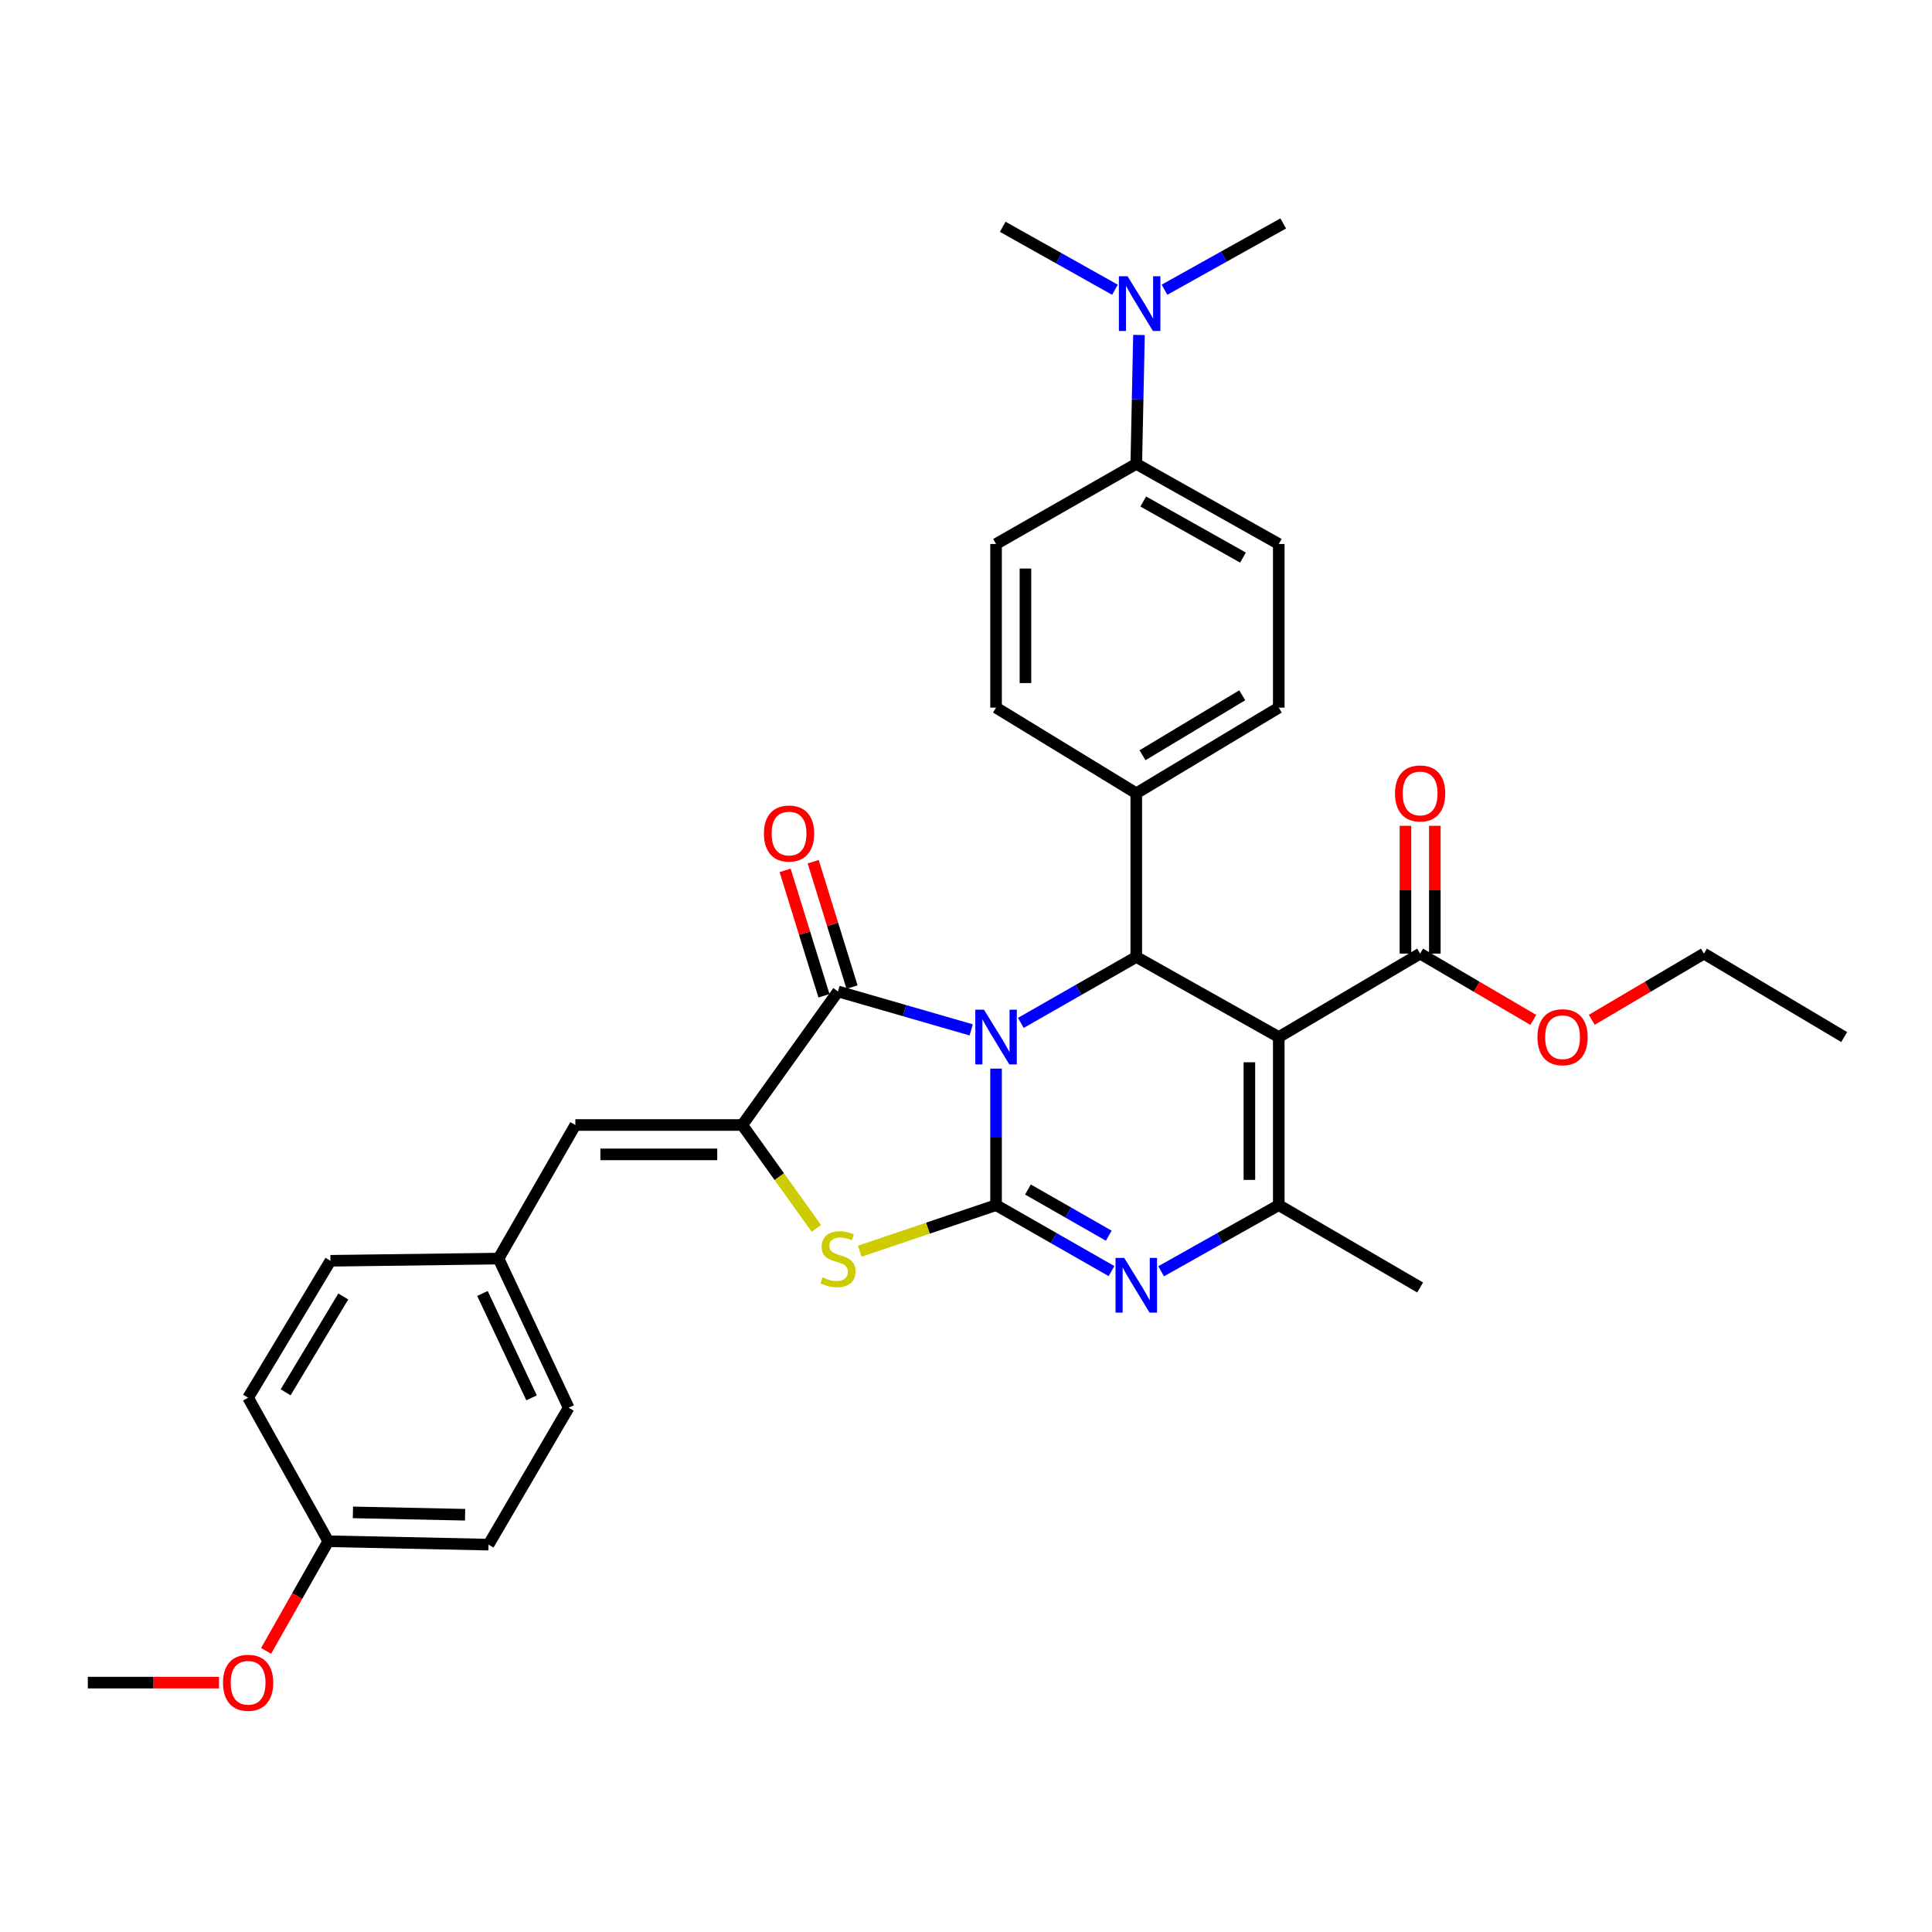 <?xml version='1.0' encoding='iso-8859-1'?>
<svg version='1.1' baseProfile='full'
              xmlns='http://www.w3.org/2000/svg'
                      xmlns:rdkit='http://www.rdkit.org/xml'
                      xmlns:xlink='http://www.w3.org/1999/xlink'
                  xml:space='preserve'
width='1000px' height='1000px' viewBox='0 0 1000 1000'>
<!-- END OF HEADER -->
<rect style='opacity:1.0;fill:#FFFFFF;stroke:none' width='1000' height='1000' x='0' y='0'> </rect>
<path class='bond-0' d='M 515.556,553.116 L 515.556,588.443' style='fill:none;fill-rule:evenodd;stroke:#0000FF;stroke-width:6px;stroke-linecap:butt;stroke-linejoin:miter;stroke-opacity:1' />
<path class='bond-0' d='M 515.556,588.443 L 515.556,623.769' style='fill:none;fill-rule:evenodd;stroke:#000000;stroke-width:6px;stroke-linecap:butt;stroke-linejoin:miter;stroke-opacity:1' />
<path class='bond-2' d='M 502.687,533.066 L 468.217,523.115' style='fill:none;fill-rule:evenodd;stroke:#0000FF;stroke-width:6px;stroke-linecap:butt;stroke-linejoin:miter;stroke-opacity:1' />
<path class='bond-2' d='M 468.217,523.115 L 433.747,513.164' style='fill:none;fill-rule:evenodd;stroke:#000000;stroke-width:6px;stroke-linecap:butt;stroke-linejoin:miter;stroke-opacity:1' />
<path class='bond-4' d='M 528.386,529.45 L 558.262,512.38' style='fill:none;fill-rule:evenodd;stroke:#0000FF;stroke-width:6px;stroke-linecap:butt;stroke-linejoin:miter;stroke-opacity:1' />
<path class='bond-4' d='M 558.262,512.38 L 588.138,495.31' style='fill:none;fill-rule:evenodd;stroke:#000000;stroke-width:6px;stroke-linecap:butt;stroke-linejoin:miter;stroke-opacity:1' />
<path class='bond-3' d='M 515.556,623.769 L 545.432,640.843' style='fill:none;fill-rule:evenodd;stroke:#000000;stroke-width:6px;stroke-linecap:butt;stroke-linejoin:miter;stroke-opacity:1' />
<path class='bond-3' d='M 545.432,640.843 L 575.308,657.916' style='fill:none;fill-rule:evenodd;stroke:#0000FF;stroke-width:6px;stroke-linecap:butt;stroke-linejoin:miter;stroke-opacity:1' />
<path class='bond-3' d='M 532.065,615.686 L 552.978,627.638' style='fill:none;fill-rule:evenodd;stroke:#000000;stroke-width:6px;stroke-linecap:butt;stroke-linejoin:miter;stroke-opacity:1' />
<path class='bond-3' d='M 552.978,627.638 L 573.891,639.589' style='fill:none;fill-rule:evenodd;stroke:#0000FF;stroke-width:6px;stroke-linecap:butt;stroke-linejoin:miter;stroke-opacity:1' />
<path class='bond-7' d='M 515.556,623.769 L 480.271,635.705' style='fill:none;fill-rule:evenodd;stroke:#000000;stroke-width:6px;stroke-linecap:butt;stroke-linejoin:miter;stroke-opacity:1' />
<path class='bond-7' d='M 480.271,635.705 L 444.986,647.64' style='fill:none;fill-rule:evenodd;stroke:#CCCC00;stroke-width:6px;stroke-linecap:butt;stroke-linejoin:miter;stroke-opacity:1' />
<path class='bond-1' d='M 661.886,536.781 L 588.138,495.31' style='fill:none;fill-rule:evenodd;stroke:#000000;stroke-width:6px;stroke-linecap:butt;stroke-linejoin:miter;stroke-opacity:1' />
<path class='bond-6' d='M 661.886,536.781 L 661.886,623.769' style='fill:none;fill-rule:evenodd;stroke:#000000;stroke-width:6px;stroke-linecap:butt;stroke-linejoin:miter;stroke-opacity:1' />
<path class='bond-6' d='M 646.676,549.829 L 646.676,610.721' style='fill:none;fill-rule:evenodd;stroke:#000000;stroke-width:6px;stroke-linecap:butt;stroke-linejoin:miter;stroke-opacity:1' />
<path class='bond-8' d='M 661.886,536.781 L 735.059,493.587' style='fill:none;fill-rule:evenodd;stroke:#000000;stroke-width:6px;stroke-linecap:butt;stroke-linejoin:miter;stroke-opacity:1' />
<path class='bond-5' d='M 433.747,513.164 L 384.207,582.299' style='fill:none;fill-rule:evenodd;stroke:#000000;stroke-width:6px;stroke-linecap:butt;stroke-linejoin:miter;stroke-opacity:1' />
<path class='bond-11' d='M 441.011,510.914 L 430.958,478.46' style='fill:none;fill-rule:evenodd;stroke:#000000;stroke-width:6px;stroke-linecap:butt;stroke-linejoin:miter;stroke-opacity:1' />
<path class='bond-11' d='M 430.958,478.46 L 420.906,446.006' style='fill:none;fill-rule:evenodd;stroke:#FF0000;stroke-width:6px;stroke-linecap:butt;stroke-linejoin:miter;stroke-opacity:1' />
<path class='bond-11' d='M 426.483,515.414 L 416.43,482.96' style='fill:none;fill-rule:evenodd;stroke:#000000;stroke-width:6px;stroke-linecap:butt;stroke-linejoin:miter;stroke-opacity:1' />
<path class='bond-11' d='M 416.43,482.96 L 406.377,450.507' style='fill:none;fill-rule:evenodd;stroke:#FF0000;stroke-width:6px;stroke-linecap:butt;stroke-linejoin:miter;stroke-opacity:1' />
<path class='bond-34' d='M 600.993,658.018 L 631.439,640.894' style='fill:none;fill-rule:evenodd;stroke:#0000FF;stroke-width:6px;stroke-linecap:butt;stroke-linejoin:miter;stroke-opacity:1' />
<path class='bond-34' d='M 631.439,640.894 L 661.886,623.769' style='fill:none;fill-rule:evenodd;stroke:#000000;stroke-width:6px;stroke-linecap:butt;stroke-linejoin:miter;stroke-opacity:1' />
<path class='bond-10' d='M 588.138,495.31 L 588.138,410.603' style='fill:none;fill-rule:evenodd;stroke:#000000;stroke-width:6px;stroke-linecap:butt;stroke-linejoin:miter;stroke-opacity:1' />
<path class='bond-9' d='M 384.207,582.299 L 297.801,582.299' style='fill:none;fill-rule:evenodd;stroke:#000000;stroke-width:6px;stroke-linecap:butt;stroke-linejoin:miter;stroke-opacity:1' />
<path class='bond-9' d='M 371.246,597.508 L 310.762,597.508' style='fill:none;fill-rule:evenodd;stroke:#000000;stroke-width:6px;stroke-linecap:butt;stroke-linejoin:miter;stroke-opacity:1' />
<path class='bond-33' d='M 384.207,582.299 L 403.374,609.05' style='fill:none;fill-rule:evenodd;stroke:#000000;stroke-width:6px;stroke-linecap:butt;stroke-linejoin:miter;stroke-opacity:1' />
<path class='bond-33' d='M 403.374,609.05 L 422.54,635.801' style='fill:none;fill-rule:evenodd;stroke:#CCCC00;stroke-width:6px;stroke-linecap:butt;stroke-linejoin:miter;stroke-opacity:1' />
<path class='bond-21' d='M 661.886,623.769 L 735.059,666.398' style='fill:none;fill-rule:evenodd;stroke:#000000;stroke-width:6px;stroke-linecap:butt;stroke-linejoin:miter;stroke-opacity:1' />
<path class='bond-14' d='M 742.664,493.587 L 742.664,460.512' style='fill:none;fill-rule:evenodd;stroke:#000000;stroke-width:6px;stroke-linecap:butt;stroke-linejoin:miter;stroke-opacity:1' />
<path class='bond-14' d='M 742.664,460.512 L 742.664,427.438' style='fill:none;fill-rule:evenodd;stroke:#FF0000;stroke-width:6px;stroke-linecap:butt;stroke-linejoin:miter;stroke-opacity:1' />
<path class='bond-14' d='M 727.454,493.587 L 727.454,460.512' style='fill:none;fill-rule:evenodd;stroke:#000000;stroke-width:6px;stroke-linecap:butt;stroke-linejoin:miter;stroke-opacity:1' />
<path class='bond-14' d='M 727.454,460.512 L 727.454,427.438' style='fill:none;fill-rule:evenodd;stroke:#FF0000;stroke-width:6px;stroke-linecap:butt;stroke-linejoin:miter;stroke-opacity:1' />
<path class='bond-20' d='M 735.059,493.587 L 764.352,510.75' style='fill:none;fill-rule:evenodd;stroke:#000000;stroke-width:6px;stroke-linecap:butt;stroke-linejoin:miter;stroke-opacity:1' />
<path class='bond-20' d='M 764.352,510.75 L 793.646,527.913' style='fill:none;fill-rule:evenodd;stroke:#FF0000;stroke-width:6px;stroke-linecap:butt;stroke-linejoin:miter;stroke-opacity:1' />
<path class='bond-19' d='M 297.801,582.299 L 258.038,651.442' style='fill:none;fill-rule:evenodd;stroke:#000000;stroke-width:6px;stroke-linecap:butt;stroke-linejoin:miter;stroke-opacity:1' />
<path class='bond-15' d='M 588.138,410.603 L 515.556,366.26' style='fill:none;fill-rule:evenodd;stroke:#000000;stroke-width:6px;stroke-linecap:butt;stroke-linejoin:miter;stroke-opacity:1' />
<path class='bond-16' d='M 588.138,410.603 L 661.886,366.26' style='fill:none;fill-rule:evenodd;stroke:#000000;stroke-width:6px;stroke-linecap:butt;stroke-linejoin:miter;stroke-opacity:1' />
<path class='bond-16' d='M 591.362,390.917 L 642.986,359.877' style='fill:none;fill-rule:evenodd;stroke:#000000;stroke-width:6px;stroke-linecap:butt;stroke-linejoin:miter;stroke-opacity:1' />
<path class='bond-12' d='M 588.138,240.099 L 661.886,281.57' style='fill:none;fill-rule:evenodd;stroke:#000000;stroke-width:6px;stroke-linecap:butt;stroke-linejoin:miter;stroke-opacity:1' />
<path class='bond-12' d='M 591.745,259.577 L 643.369,288.606' style='fill:none;fill-rule:evenodd;stroke:#000000;stroke-width:6px;stroke-linecap:butt;stroke-linejoin:miter;stroke-opacity:1' />
<path class='bond-13' d='M 588.138,240.099 L 588.834,206.737' style='fill:none;fill-rule:evenodd;stroke:#000000;stroke-width:6px;stroke-linecap:butt;stroke-linejoin:miter;stroke-opacity:1' />
<path class='bond-13' d='M 588.834,206.737 L 589.531,173.375' style='fill:none;fill-rule:evenodd;stroke:#0000FF;stroke-width:6px;stroke-linecap:butt;stroke-linejoin:miter;stroke-opacity:1' />
<path class='bond-35' d='M 588.138,240.099 L 515.556,281.57' style='fill:none;fill-rule:evenodd;stroke:#000000;stroke-width:6px;stroke-linecap:butt;stroke-linejoin:miter;stroke-opacity:1' />
<path class='bond-28' d='M 602.738,149.96 L 633.465,132.811' style='fill:none;fill-rule:evenodd;stroke:#0000FF;stroke-width:6px;stroke-linecap:butt;stroke-linejoin:miter;stroke-opacity:1' />
<path class='bond-28' d='M 633.465,132.811 L 664.192,115.662' style='fill:none;fill-rule:evenodd;stroke:#000000;stroke-width:6px;stroke-linecap:butt;stroke-linejoin:miter;stroke-opacity:1' />
<path class='bond-29' d='M 577.098,149.976 L 548.051,133.681' style='fill:none;fill-rule:evenodd;stroke:#0000FF;stroke-width:6px;stroke-linecap:butt;stroke-linejoin:miter;stroke-opacity:1' />
<path class='bond-29' d='M 548.051,133.681 L 519.003,117.386' style='fill:none;fill-rule:evenodd;stroke:#000000;stroke-width:6px;stroke-linecap:butt;stroke-linejoin:miter;stroke-opacity:1' />
<path class='bond-18' d='M 515.556,366.26 L 515.556,281.57' style='fill:none;fill-rule:evenodd;stroke:#000000;stroke-width:6px;stroke-linecap:butt;stroke-linejoin:miter;stroke-opacity:1' />
<path class='bond-18' d='M 530.765,353.556 L 530.765,294.273' style='fill:none;fill-rule:evenodd;stroke:#000000;stroke-width:6px;stroke-linecap:butt;stroke-linejoin:miter;stroke-opacity:1' />
<path class='bond-17' d='M 661.886,366.26 L 661.886,281.57' style='fill:none;fill-rule:evenodd;stroke:#000000;stroke-width:6px;stroke-linecap:butt;stroke-linejoin:miter;stroke-opacity:1' />
<path class='bond-23' d='M 258.038,651.442 L 171.041,652.582' style='fill:none;fill-rule:evenodd;stroke:#000000;stroke-width:6px;stroke-linecap:butt;stroke-linejoin:miter;stroke-opacity:1' />
<path class='bond-24' d='M 258.038,651.442 L 294.337,728.629' style='fill:none;fill-rule:evenodd;stroke:#000000;stroke-width:6px;stroke-linecap:butt;stroke-linejoin:miter;stroke-opacity:1' />
<path class='bond-24' d='M 249.719,669.492 L 275.129,723.523' style='fill:none;fill-rule:evenodd;stroke:#000000;stroke-width:6px;stroke-linecap:butt;stroke-linejoin:miter;stroke-opacity:1' />
<path class='bond-30' d='M 823.906,527.853 L 852.93,510.72' style='fill:none;fill-rule:evenodd;stroke:#FF0000;stroke-width:6px;stroke-linecap:butt;stroke-linejoin:miter;stroke-opacity:1' />
<path class='bond-30' d='M 852.93,510.72 L 881.955,493.587' style='fill:none;fill-rule:evenodd;stroke:#000000;stroke-width:6px;stroke-linecap:butt;stroke-linejoin:miter;stroke-opacity:1' />
<path class='bond-22' d='M 169.9,797.746 L 252.858,799.495' style='fill:none;fill-rule:evenodd;stroke:#000000;stroke-width:6px;stroke-linecap:butt;stroke-linejoin:miter;stroke-opacity:1' />
<path class='bond-22' d='M 182.664,782.803 L 240.735,784.027' style='fill:none;fill-rule:evenodd;stroke:#000000;stroke-width:6px;stroke-linecap:butt;stroke-linejoin:miter;stroke-opacity:1' />
<path class='bond-27' d='M 169.9,797.746 L 153.815,826.122' style='fill:none;fill-rule:evenodd;stroke:#000000;stroke-width:6px;stroke-linecap:butt;stroke-linejoin:miter;stroke-opacity:1' />
<path class='bond-27' d='M 153.815,826.122 L 137.73,854.497' style='fill:none;fill-rule:evenodd;stroke:#FF0000;stroke-width:6px;stroke-linecap:butt;stroke-linejoin:miter;stroke-opacity:1' />
<path class='bond-36' d='M 169.9,797.746 L 128.421,723.449' style='fill:none;fill-rule:evenodd;stroke:#000000;stroke-width:6px;stroke-linecap:butt;stroke-linejoin:miter;stroke-opacity:1' />
<path class='bond-26' d='M 171.041,652.582 L 128.421,723.449' style='fill:none;fill-rule:evenodd;stroke:#000000;stroke-width:6px;stroke-linecap:butt;stroke-linejoin:miter;stroke-opacity:1' />
<path class='bond-26' d='M 177.682,671.051 L 147.848,720.658' style='fill:none;fill-rule:evenodd;stroke:#000000;stroke-width:6px;stroke-linecap:butt;stroke-linejoin:miter;stroke-opacity:1' />
<path class='bond-25' d='M 294.337,728.629 L 252.858,799.495' style='fill:none;fill-rule:evenodd;stroke:#000000;stroke-width:6px;stroke-linecap:butt;stroke-linejoin:miter;stroke-opacity:1' />
<path class='bond-31' d='M 113.347,870.92 L 79.401,870.92' style='fill:none;fill-rule:evenodd;stroke:#FF0000;stroke-width:6px;stroke-linecap:butt;stroke-linejoin:miter;stroke-opacity:1' />
<path class='bond-31' d='M 79.401,870.92 L 45.455,870.92' style='fill:none;fill-rule:evenodd;stroke:#000000;stroke-width:6px;stroke-linecap:butt;stroke-linejoin:miter;stroke-opacity:1' />
<path class='bond-32' d='M 881.955,493.587 L 954.545,536.781' style='fill:none;fill-rule:evenodd;stroke:#000000;stroke-width:6px;stroke-linecap:butt;stroke-linejoin:miter;stroke-opacity:1' />
<path  class='atom-0' d='M 509.296 522.621
L 518.576 537.621
Q 519.496 539.101, 520.976 541.781
Q 522.456 544.461, 522.536 544.621
L 522.536 522.621
L 526.296 522.621
L 526.296 550.941
L 522.416 550.941
L 512.456 534.541
Q 511.296 532.621, 510.056 530.421
Q 508.856 528.221, 508.496 527.541
L 508.496 550.941
L 504.816 550.941
L 504.816 522.621
L 509.296 522.621
' fill='#0000FF'/>
<path  class='atom-4' d='M 581.878 651.088
L 591.158 666.088
Q 592.078 667.568, 593.558 670.248
Q 595.038 672.928, 595.118 673.088
L 595.118 651.088
L 598.878 651.088
L 598.878 679.408
L 594.998 679.408
L 585.038 663.008
Q 583.878 661.088, 582.638 658.888
Q 581.438 656.688, 581.078 656.008
L 581.078 679.408
L 577.398 679.408
L 577.398 651.088
L 581.878 651.088
' fill='#0000FF'/>
<path  class='atom-8' d='M 425.747 661.162
Q 426.067 661.282, 427.387 661.842
Q 428.707 662.402, 430.147 662.762
Q 431.627 663.082, 433.067 663.082
Q 435.747 663.082, 437.307 661.802
Q 438.867 660.482, 438.867 658.202
Q 438.867 656.642, 438.067 655.682
Q 437.307 654.722, 436.107 654.202
Q 434.907 653.682, 432.907 653.082
Q 430.387 652.322, 428.867 651.602
Q 427.387 650.882, 426.307 649.362
Q 425.267 647.842, 425.267 645.282
Q 425.267 641.722, 427.667 639.522
Q 430.107 637.322, 434.907 637.322
Q 438.187 637.322, 441.907 638.882
L 440.987 641.962
Q 437.587 640.562, 435.027 640.562
Q 432.267 640.562, 430.747 641.722
Q 429.227 642.842, 429.267 644.802
Q 429.267 646.322, 430.027 647.242
Q 430.827 648.162, 431.947 648.682
Q 433.107 649.202, 435.027 649.802
Q 437.587 650.602, 439.107 651.402
Q 440.627 652.202, 441.707 653.842
Q 442.827 655.442, 442.827 658.202
Q 442.827 662.122, 440.187 664.242
Q 437.587 666.322, 433.227 666.322
Q 430.707 666.322, 428.787 665.762
Q 426.907 665.242, 424.667 664.322
L 425.747 661.162
' fill='#CCCC00'/>
<path  class='atom-12' d='M 395.406 431.435
Q 395.406 424.635, 398.766 420.835
Q 402.126 417.035, 408.406 417.035
Q 414.686 417.035, 418.046 420.835
Q 421.406 424.635, 421.406 431.435
Q 421.406 438.315, 418.006 442.235
Q 414.606 446.115, 408.406 446.115
Q 402.166 446.115, 398.766 442.235
Q 395.406 438.355, 395.406 431.435
M 408.406 442.915
Q 412.726 442.915, 415.046 440.035
Q 417.406 437.115, 417.406 431.435
Q 417.406 425.875, 415.046 423.075
Q 412.726 420.235, 408.406 420.235
Q 404.086 420.235, 401.726 423.035
Q 399.406 425.835, 399.406 431.435
Q 399.406 437.155, 401.726 440.035
Q 404.086 442.915, 408.406 442.915
' fill='#FF0000'/>
<path  class='atom-14' d='M 583.61 142.981
L 592.89 157.981
Q 593.81 159.461, 595.29 162.141
Q 596.77 164.821, 596.85 164.981
L 596.85 142.981
L 600.61 142.981
L 600.61 171.301
L 596.73 171.301
L 586.77 154.901
Q 585.61 152.981, 584.37 150.781
Q 583.17 148.581, 582.81 147.901
L 582.81 171.301
L 579.13 171.301
L 579.13 142.981
L 583.61 142.981
' fill='#0000FF'/>
<path  class='atom-15' d='M 722.059 410.683
Q 722.059 403.883, 725.419 400.083
Q 728.779 396.283, 735.059 396.283
Q 741.339 396.283, 744.699 400.083
Q 748.059 403.883, 748.059 410.683
Q 748.059 417.563, 744.659 421.483
Q 741.259 425.363, 735.059 425.363
Q 728.819 425.363, 725.419 421.483
Q 722.059 417.603, 722.059 410.683
M 735.059 422.163
Q 739.379 422.163, 741.699 419.283
Q 744.059 416.363, 744.059 410.683
Q 744.059 405.123, 741.699 402.323
Q 739.379 399.483, 735.059 399.483
Q 730.739 399.483, 728.379 402.283
Q 726.059 405.083, 726.059 410.683
Q 726.059 416.403, 728.379 419.283
Q 730.739 422.163, 735.059 422.163
' fill='#FF0000'/>
<path  class='atom-21' d='M 795.782 536.861
Q 795.782 530.061, 799.142 526.261
Q 802.502 522.461, 808.782 522.461
Q 815.062 522.461, 818.422 526.261
Q 821.782 530.061, 821.782 536.861
Q 821.782 543.741, 818.382 547.661
Q 814.982 551.541, 808.782 551.541
Q 802.542 551.541, 799.142 547.661
Q 795.782 543.781, 795.782 536.861
M 808.782 548.341
Q 813.102 548.341, 815.422 545.461
Q 817.782 542.541, 817.782 536.861
Q 817.782 531.301, 815.422 528.501
Q 813.102 525.661, 808.782 525.661
Q 804.462 525.661, 802.102 528.461
Q 799.782 531.261, 799.782 536.861
Q 799.782 542.581, 802.102 545.461
Q 804.462 548.341, 808.782 548.341
' fill='#FF0000'/>
<path  class='atom-28' d='M 115.421 871
Q 115.421 864.2, 118.781 860.4
Q 122.141 856.6, 128.421 856.6
Q 134.701 856.6, 138.061 860.4
Q 141.421 864.2, 141.421 871
Q 141.421 877.88, 138.021 881.8
Q 134.621 885.68, 128.421 885.68
Q 122.181 885.68, 118.781 881.8
Q 115.421 877.92, 115.421 871
M 128.421 882.48
Q 132.741 882.48, 135.061 879.6
Q 137.421 876.68, 137.421 871
Q 137.421 865.44, 135.061 862.64
Q 132.741 859.8, 128.421 859.8
Q 124.101 859.8, 121.741 862.6
Q 119.421 865.4, 119.421 871
Q 119.421 876.72, 121.741 879.6
Q 124.101 882.48, 128.421 882.48
' fill='#FF0000'/>
</svg>
